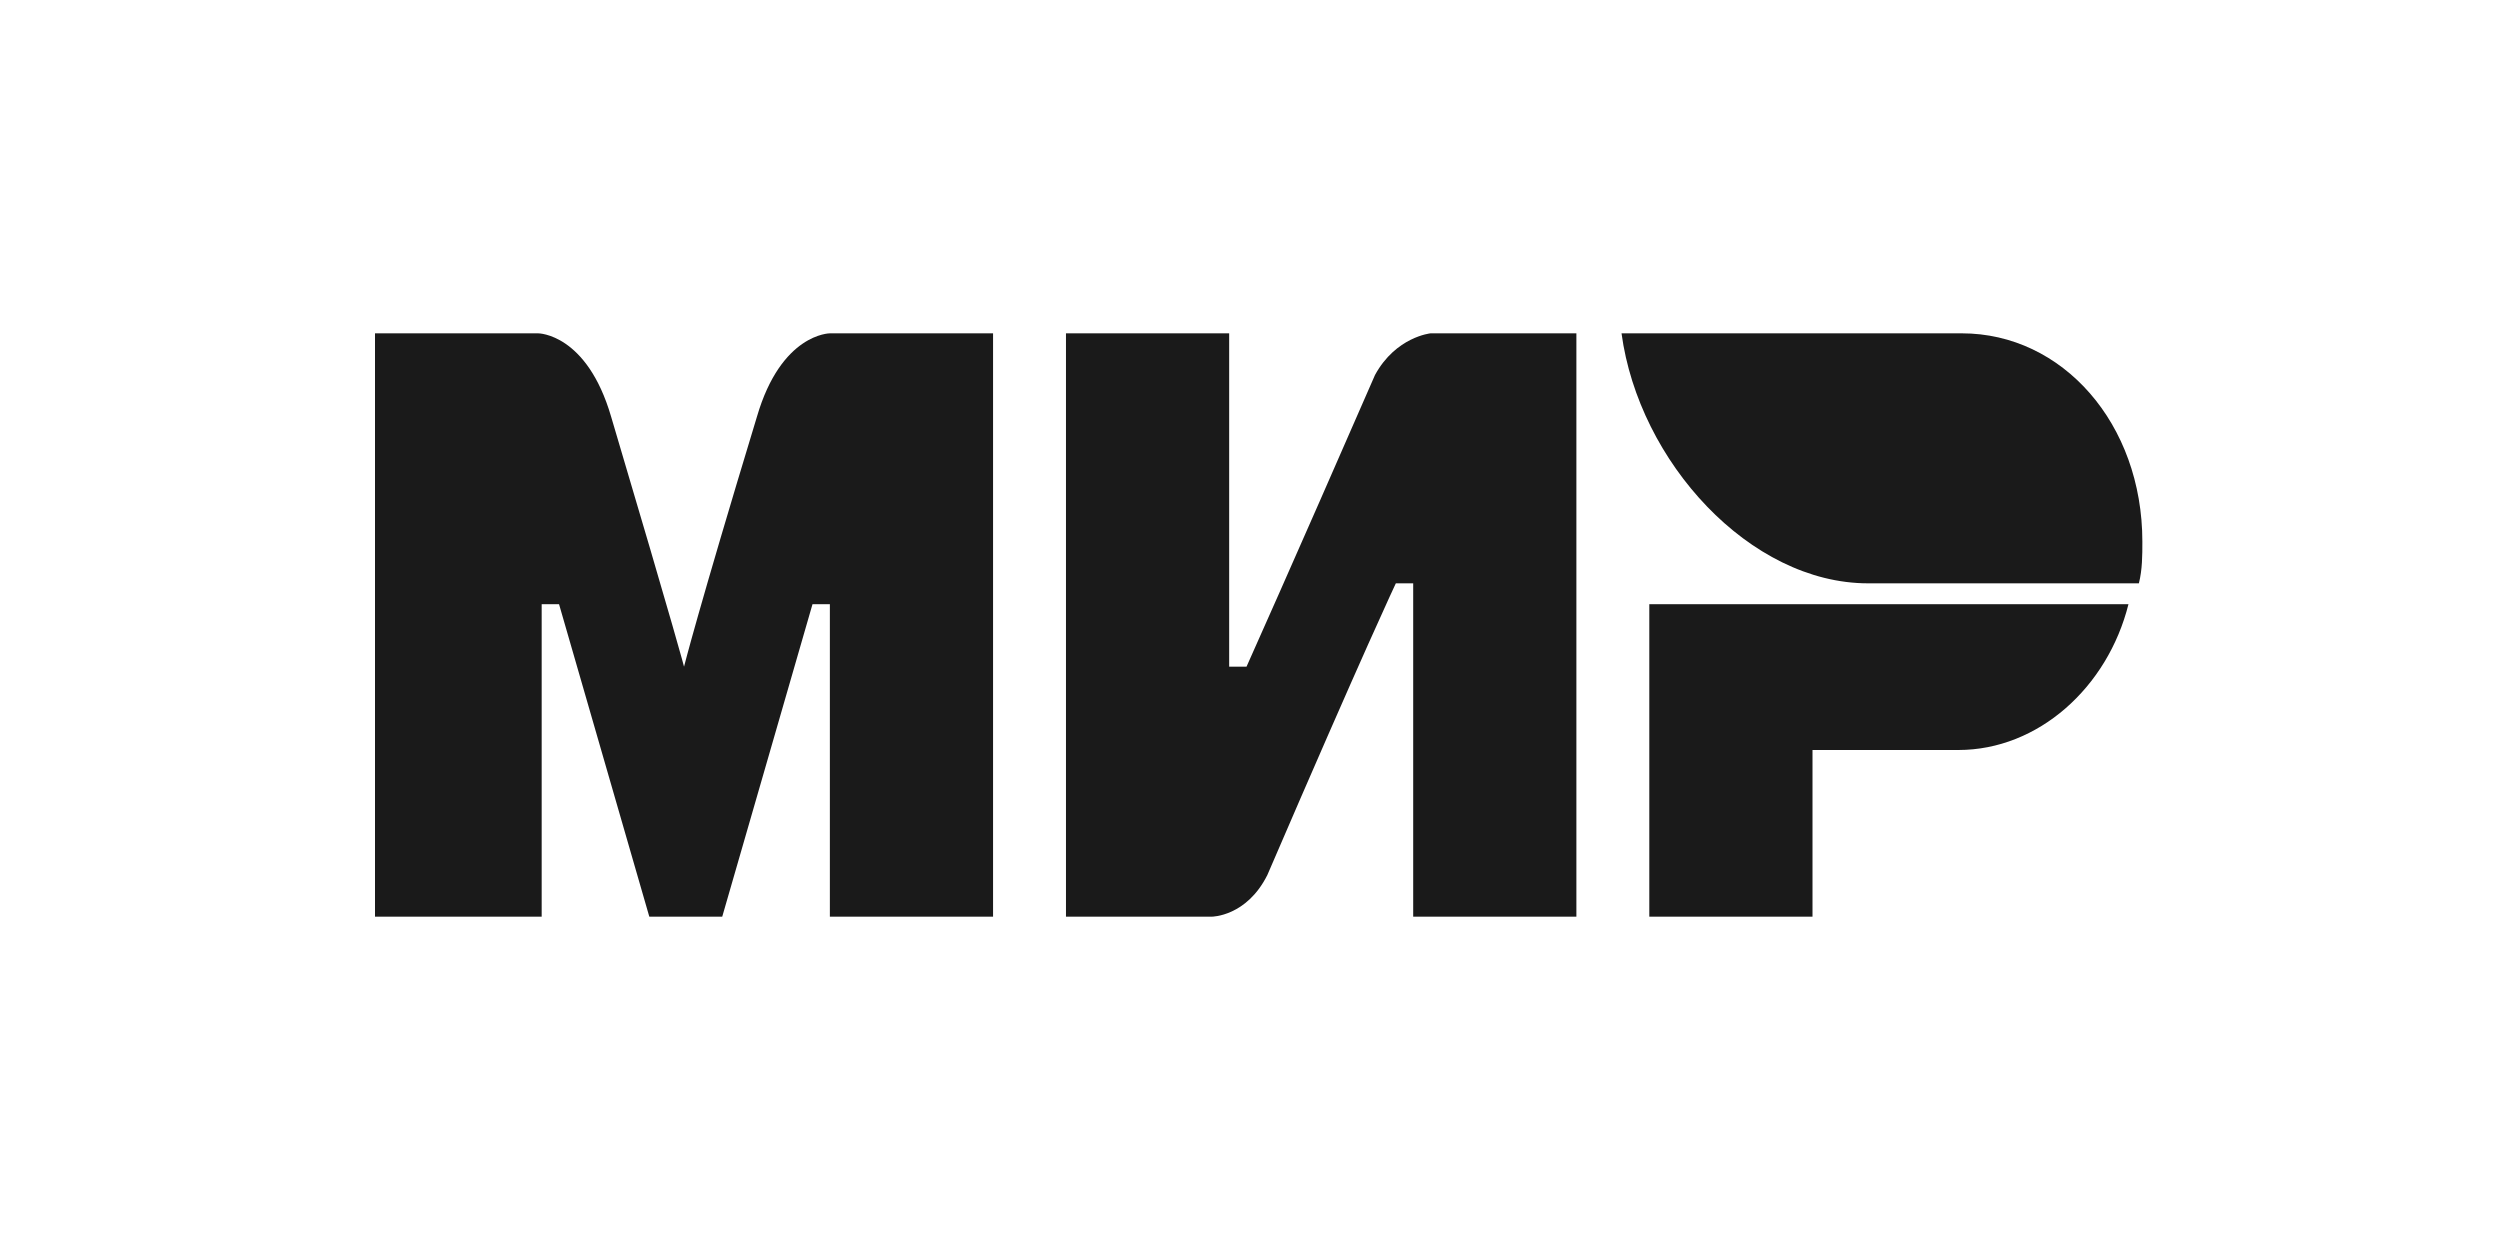 <?xml version="1.0" encoding="UTF-8"?> <svg xmlns="http://www.w3.org/2000/svg" viewBox="0 0 72 36"> <g clip-rule="evenodd" fill="#1a1a1a" fill-rule="evenodd"> <path d="m56.5 9.6h-9.8c.5 3.7 3.7 7.2 7.1 7.2h7.8c.1-.4.1-.8.1-1.2 0-3.4-2.3-6-5.2-6z"></path> <path d="m47.5 17.4v9h4.7v-4.8h4.2c2.3 0 4.3-1.8 4.9-4.2z"></path> <path d="m30.7 9.6v16.8h4.2s1 0 1.6-1.2c2.8-6.5 3.7-8.4 3.7-8.4h.5v9.6h4.7v-16.8h-4.2s-1 .1-1.6 1.2c-2.4 5.5-3.7 8.4-3.7 8.4h-.5v-9.6z"></path> <path d="m10.8 26.4v-16.8h4.7s1.4 0 2.1 2.4c1.9 6.4 2.1 7.2 2.1 7.2s.4-1.6 2.1-7.2c.7-2.4 2.1-2.4 2.1-2.4h4.7v16.8h-4.7v-9h-.5l-2.6 9h-2.1l-2.6-9h-.5v9z"></path> </g> </svg> 